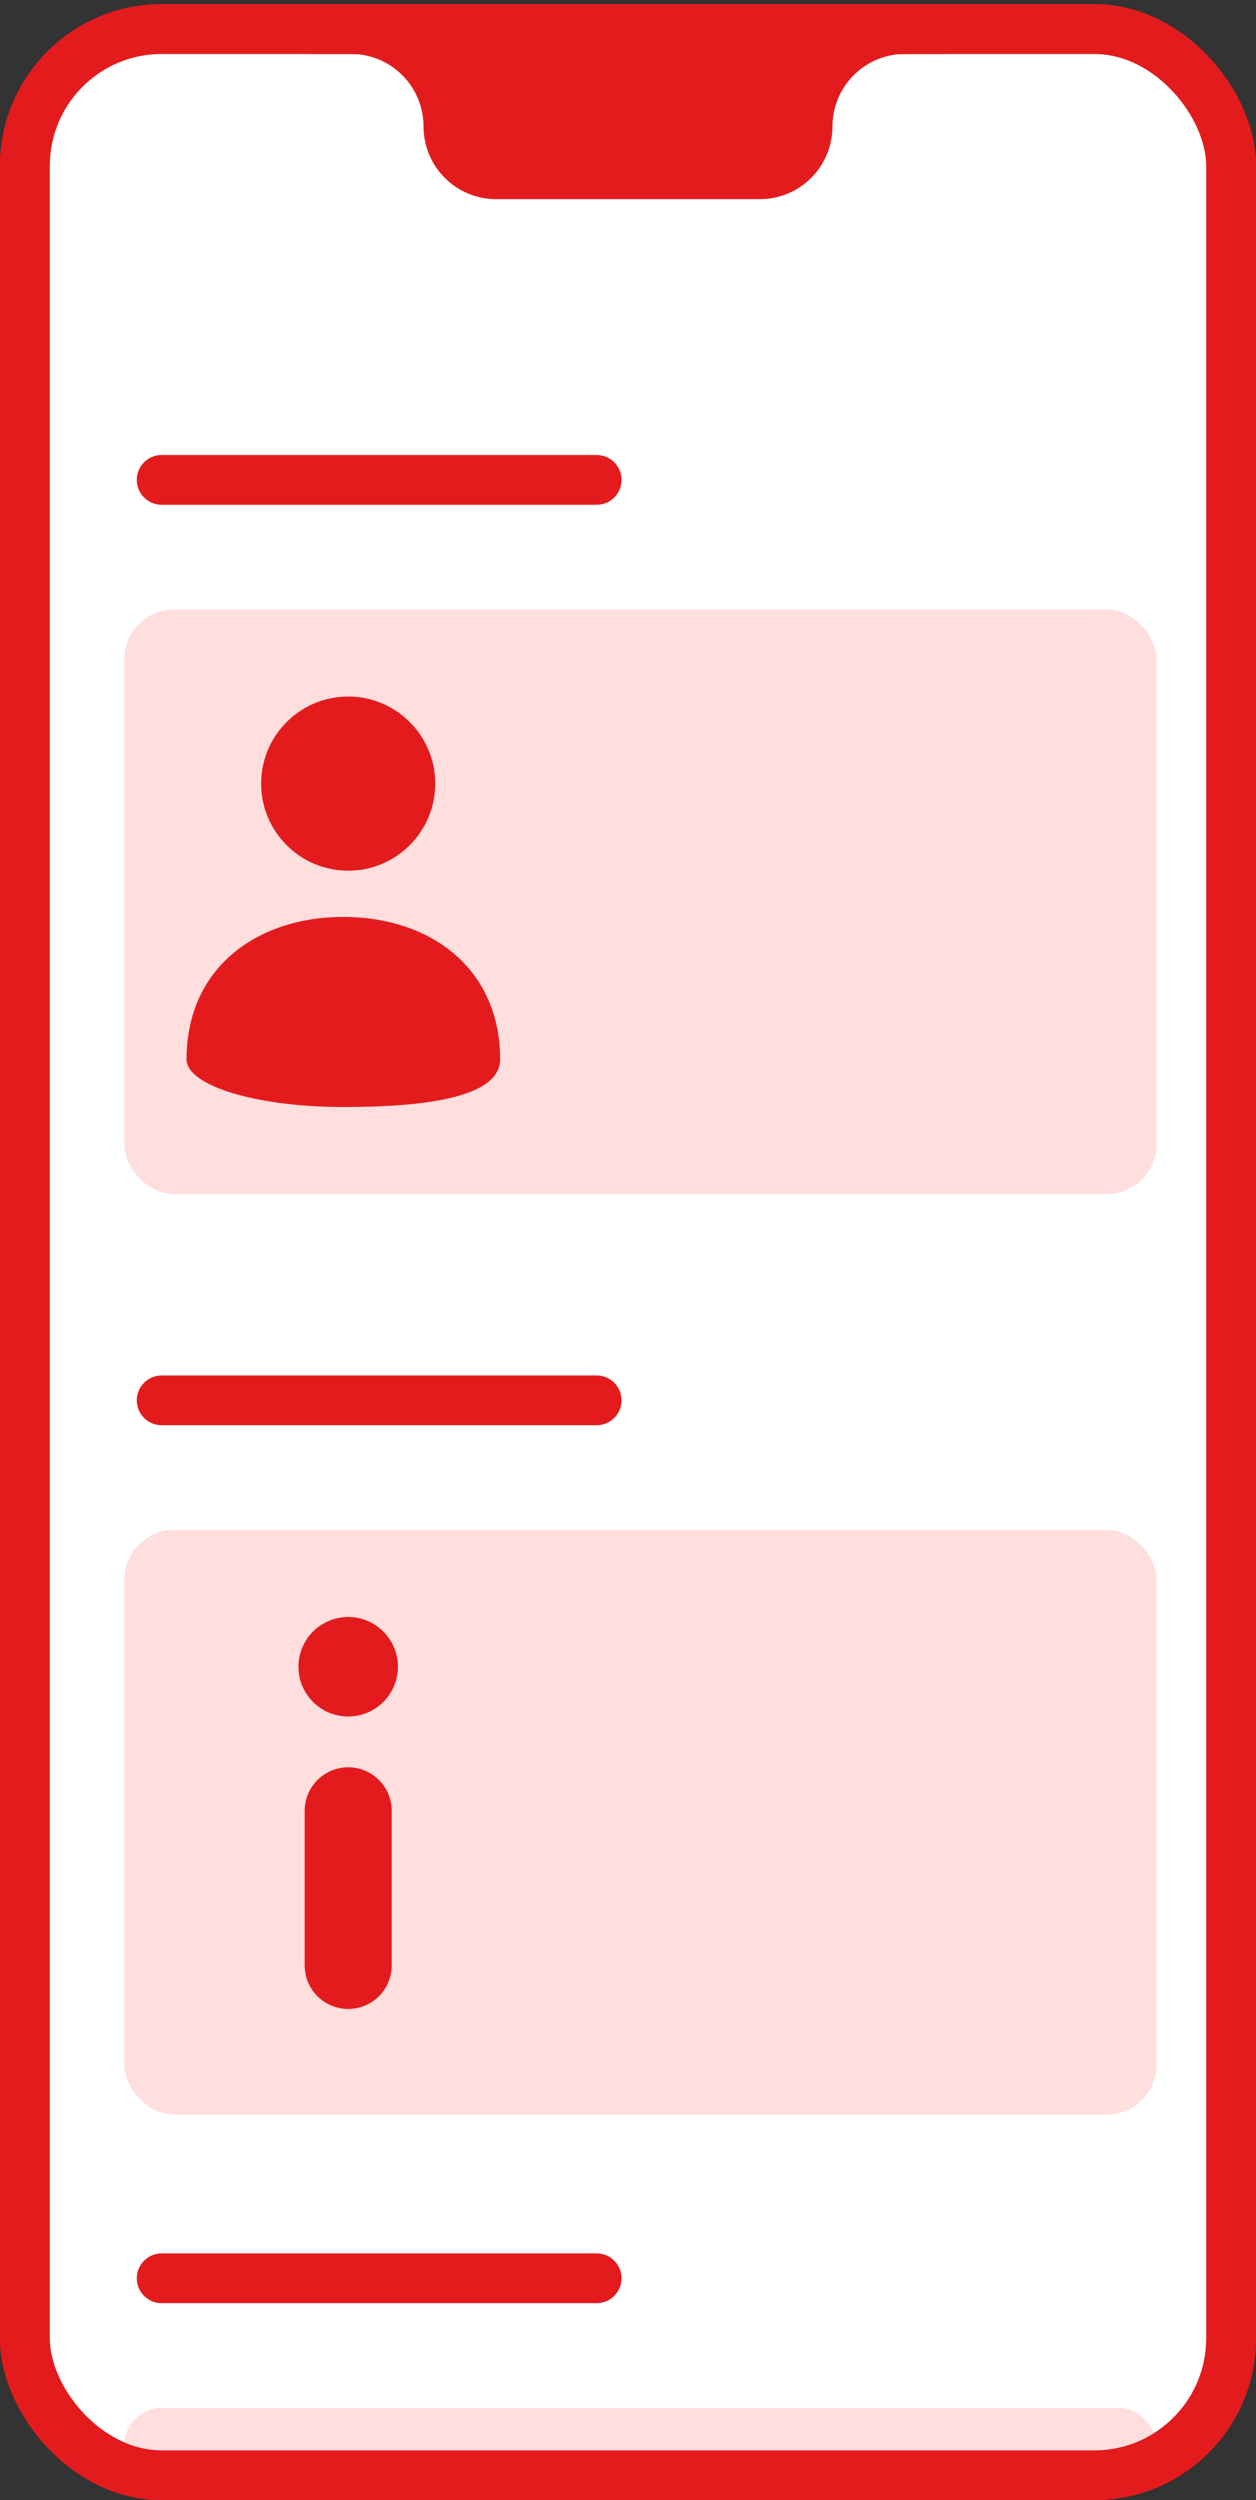 <?xml version="1.0" encoding="UTF-8"?>
<svg width="101px" height="201px" viewBox="0 0 101 201" version="1.1" xmlns="http://www.w3.org/2000/svg" xmlns:xlink="http://www.w3.org/1999/xlink">
    <rect x="0" y="0" width="101" height="201" fill="#333333" stroke="none"/>
    <!-- Generator: Sketch 53.2 (72643) - https://sketchapp.com -->
    <title>group-78-copy</title>
    <desc>Created with Sketch.</desc>
    <g id="Page-1" stroke="none" stroke-width="1" fill="none" fill-rule="evenodd">
        <g id="group-78-copy" transform="translate(2, 2)">
            <rect id="Rectangle" stroke="#E41B1D" stroke-width="4" fill="#FFFFFF" fill-rule="nonzero" x="0" y="0.335" width="97" height="196.665" rx="11"></rect>
            <path d="M22.925,2.335 L48.532,0 L74.075,2.335 L70.779,2.335 C69.23,2.335 67.745,2.95 66.651,4.045 C65.556,5.14 64.941,6.625 64.941,8.174 C64.941,9.722 64.326,11.207 63.231,12.302 C62.136,13.397 60.651,14.012 59.103,14.012 L37.897,14.012 C34.673,14.012 32.059,11.398 32.059,8.174 C32.059,6.625 31.444,5.14 30.349,4.045 C29.255,2.95 27.77,2.335 26.221,2.335 L22.925,2.335 L22.925,2.335 Z" id="Path" fill="#E41B1D" fill-rule="nonzero"></path>
            <rect id="Rectangle" fill="#FFDEDE" fill-rule="nonzero" x="8" y="47" width="83" height="47" rx="4"></rect>
            <rect id="Rectangle" fill="#FFDEDE" fill-rule="nonzero" x="8" y="121" width="83" height="47" rx="4"></rect>
            <rect id="Rectangle" fill="#FFDEDE" fill-rule="nonzero" x="8" y="191.583" width="83" height="6" rx="3"></rect>
            <path d="M11,36.583 L45.98,36.583 M11,110.583 L45.98,110.583 M11,181.165 L45.98,181.165" id="Shape" stroke="#E41B1D" stroke-width="4" stroke-linecap="round" stroke-linejoin="round"></path>
            <g id="Group" transform="translate(22, 128)">
                <path d="M4,15.583 L4,28.012" id="Path" stroke="#E41B1D" stroke-width="7" stroke-linecap="round" stroke-linejoin="round"></path>
                <circle id="Oval" fill="#E41B1D" fill-rule="nonzero" cx="4" cy="4" r="4"></circle>
            </g>
            <g id="Group" transform="translate(13, 54)" fill="#E41B1D" fill-rule="nonzero">
                <path d="M12.608,33 C19.572,33 25.217,32.137 25.217,29.158 C25.217,21.829 19.572,17.718 12.608,17.718 C5.645,17.719 0,21.83 0,29.159 C0,31.295 5.645,33 12.608,33 Z" id="Path"></path>
                <circle id="Oval" cx="13" cy="7" r="7"></circle>
            </g>
            <rect id="Rectangle" stroke="#E41B1D" stroke-width="4" x="0" y="0.335" width="97" height="196.665" rx="11"></rect>
        </g>
    </g>
</svg>